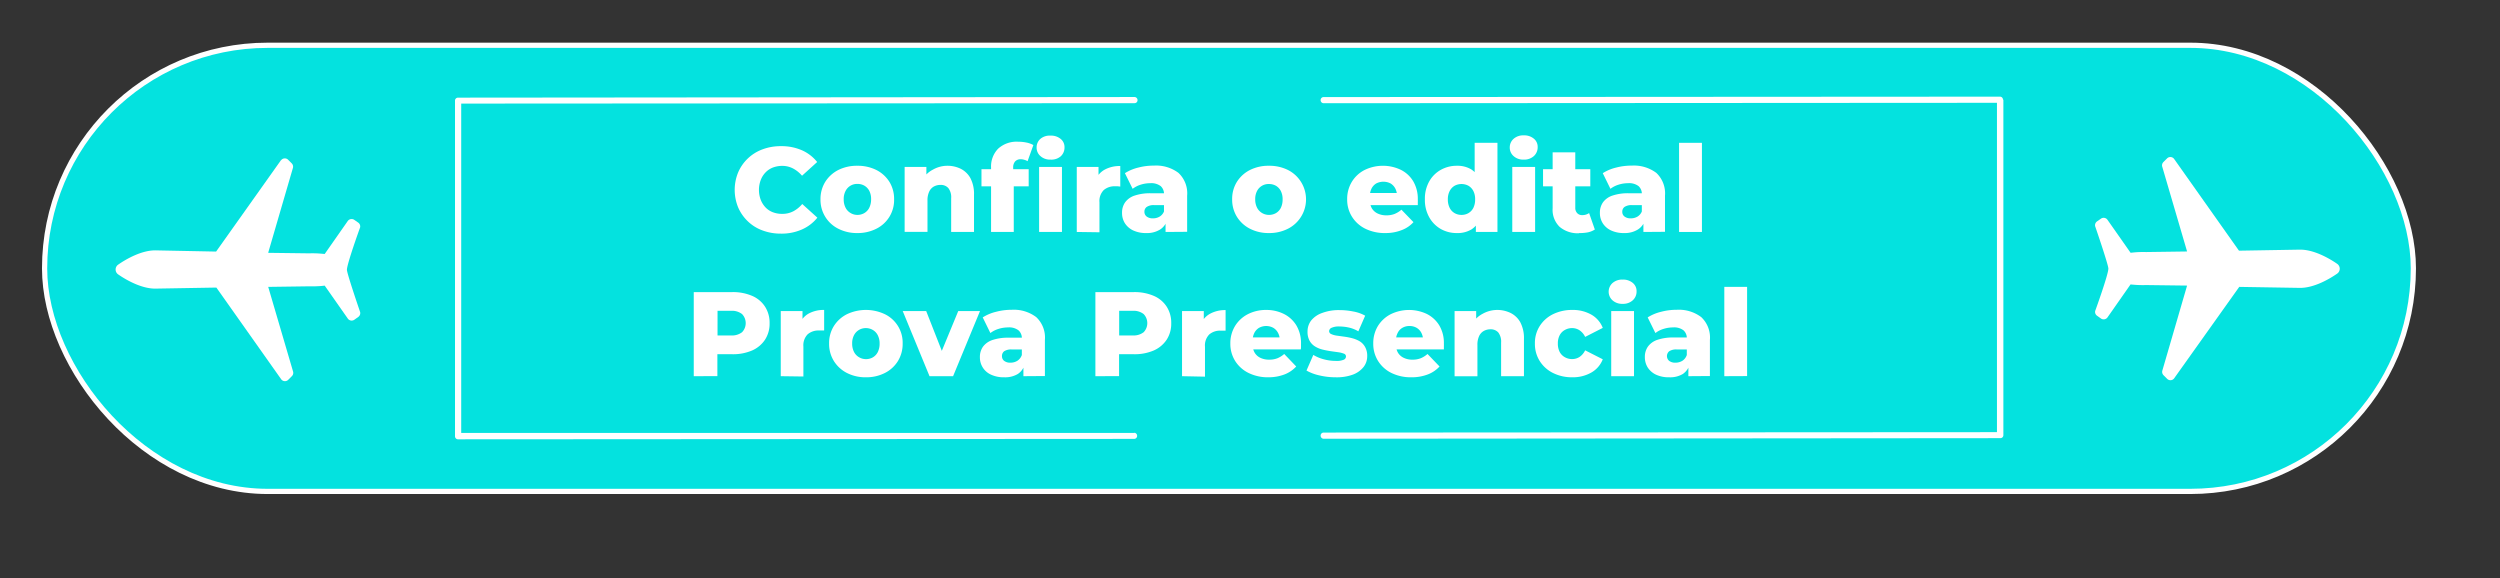 <svg id="Camada_1" data-name="Camada 1" xmlns="http://www.w3.org/2000/svg" viewBox="0 0 479.28 110.88"><rect x="0" y="0" width="479.28" height="110.88" fill="#333333" stroke="none"/><defs><style>.cls-1{fill:#04e2df;stroke:#fff;stroke-miterlimit:10;}.cls-2{fill:#fff;}</style></defs><rect class="cls-1" x="8.55" y="8.68" width="454.12" height="85.53" rx="42.76"/><path class="cls-2" d="M217.51,83,88.42,83l0-63.14,129.09-.08a.57.57,0,0,0,.57-.59.59.59,0,0,0-.57-.59L87.8,18.72a.57.57,0,0,0-.57.59l0,64.32a.59.59,0,0,0,.17.42.56.56,0,0,0,.36.17h0l129.67-.08a.57.57,0,0,0,.57-.59.58.58,0,0,0-.57-.59Z"/><path class="cls-2" d="M384,19.12a.59.59,0,0,0-.17-.42.57.57,0,0,0-.41-.17l-129.67.08a.57.57,0,0,0-.57.59.58.58,0,0,0,.57.59l129.09-.08,0,63.14-129.09.08a.57.57,0,0,0-.57.59.59.59,0,0,0,.52.59h.05L383.5,84a.57.57,0,0,0,.57-.59l0-64.32Z"/><path class="cls-2" d="M416.84,72.49,429.29,55l11.55.19c2.65.06,5.63-1.62,7.22-2.73a1.14,1.14,0,0,0,0-1.88c-1.59-1.11-4.57-2.78-7.22-2.72l-11.6.2h0L416.81,30.48a.89.89,0,0,0-1.36-.11l-.7.7a.89.89,0,0,0-.21.93l4.75,16.21-7.88.11a19.23,19.23,0,0,0-2.28.07l-.67.07h0l-4.43-6.32a.9.9,0,0,0-1.25-.22l-.76.53a.91.91,0,0,0-.36.91s2.54,7.39,2.54,8.13c0,1.15-2.53,8.13-2.53,8.13a.89.89,0,0,0,.36.91l.76.54a.9.9,0,0,0,1.24-.22l4.42-6.32h0l.68.06a19.18,19.18,0,0,0,2.28.06l7.88.1L414.56,71a.91.91,0,0,0,.21.93l.7.7a.89.89,0,0,0,1.36-.12Z"/><path class="cls-2" d="M53.88,30.69,41.43,48.23,29.88,48c-2.65-.06-5.63,1.62-7.22,2.73a1.14,1.14,0,0,0,0,1.88c1.59,1.11,4.57,2.78,7.22,2.72l11.6-.2h0L53.9,72.7a.89.89,0,0,0,1.36.11l.7-.7a.89.89,0,0,0,.21-.93L51.42,55l7.88-.11a21.63,21.63,0,0,0,2.28-.06l.67-.07h0l4.43,6.32a.9.9,0,0,0,1.25.22l.76-.54a.91.91,0,0,0,.36-.91s-2.54-7.39-2.54-8.13c0-1.15,2.53-8.13,2.53-8.13a.89.89,0,0,0-.36-.91l-.76-.53a.91.91,0,0,0-1.25.22l-4.42,6.32h0l-.68-.06a19.18,19.18,0,0,0-2.28-.06l-7.88-.1,4.73-16.22a.91.91,0,0,0-.21-.93l-.7-.7a.9.9,0,0,0-1.36.12Z"/><path class="cls-2" d="M149.72,44.79a9.88,9.88,0,0,1-3.53-.61,7.93,7.93,0,0,1-2.81-1.74,8.18,8.18,0,0,1-1.86-2.66,8.84,8.84,0,0,1,0-6.75,8.12,8.12,0,0,1,4.67-4.4,9.88,9.88,0,0,1,3.53-.61,9.78,9.78,0,0,1,4,.78,7.74,7.74,0,0,1,2.94,2.26l-2.9,2.63A5.91,5.91,0,0,0,152,32.28,4.49,4.49,0,0,0,150,31.8a5.13,5.13,0,0,0-1.83.32,3.92,3.92,0,0,0-1.41.94,4.28,4.28,0,0,0-.92,1.46,5.42,5.42,0,0,0,0,3.78,4.48,4.48,0,0,0,.92,1.46,3.78,3.78,0,0,0,1.41.93A4.92,4.92,0,0,0,150,41a4.49,4.49,0,0,0,2.08-.49,5.86,5.86,0,0,0,1.72-1.4l2.9,2.62A7.82,7.82,0,0,1,153.72,44,9.62,9.62,0,0,1,149.72,44.79Z"/><path class="cls-2" d="M164.35,44.68a7.81,7.81,0,0,1-3.64-.83,6.17,6.17,0,0,1-3.41-5.65,6.24,6.24,0,0,1,.91-3.34,6.38,6.38,0,0,1,2.5-2.27,7.93,7.93,0,0,1,3.64-.81,8,8,0,0,1,3.66.81,6.32,6.32,0,0,1,2.5,2.27,6.23,6.23,0,0,1,.9,3.34,6.13,6.13,0,0,1-3.4,5.65A7.89,7.89,0,0,1,164.35,44.68Zm0-3.48a2.61,2.61,0,0,0,1.35-.35,2.45,2.45,0,0,0,.94-1A3.57,3.57,0,0,0,167,38.2a3.41,3.41,0,0,0-.34-1.6,2.52,2.52,0,0,0-.94-1,2.6,2.6,0,0,0-1.35-.34,2.46,2.46,0,0,0-2.26,1.34,3.29,3.29,0,0,0-.36,1.6,3.44,3.44,0,0,0,.36,1.63,2.45,2.45,0,0,0,.94,1A2.55,2.55,0,0,0,164.35,41.2Z"/><path class="cls-2" d="M181.57,31.78a5.79,5.79,0,0,1,2.62.58,4.38,4.38,0,0,1,1.86,1.81,6.52,6.52,0,0,1,.68,3.16v7.14h-4.38V38a2.86,2.86,0,0,0-.54-1.94,1.91,1.91,0,0,0-1.51-.61,2.62,2.62,0,0,0-1.27.31,2.13,2.13,0,0,0-.9,1,3.86,3.86,0,0,0-.32,1.69v6h-4.38V32h4.17v3.55l-.8-1a4.75,4.75,0,0,1,2-2A5.65,5.65,0,0,1,181.57,31.78Z"/><path class="cls-2" d="M188.16,35.72V32.44h9.05v3.28ZM190,44.47V32.12a4.88,4.88,0,0,1,1.34-3.6,5.23,5.23,0,0,1,3.86-1.35,7.66,7.66,0,0,1,1.59.16,4.43,4.43,0,0,1,1.32.48L197,30.9a2.31,2.31,0,0,0-.62-.26,2.37,2.37,0,0,0-.69-.11,1.39,1.39,0,0,0-1.07.41,1.72,1.72,0,0,0-.38,1.23v.9l.11,1.82v9.58ZM201.4,30.6a2.73,2.73,0,0,1-1.93-.67,2.14,2.14,0,0,1-.74-1.66,2.17,2.17,0,0,1,.74-1.66A2.77,2.77,0,0,1,201.4,26a2.88,2.88,0,0,1,1.94.63,2,2,0,0,1,.74,1.62,2.26,2.26,0,0,1-.73,1.72A2.74,2.74,0,0,1,201.4,30.6Zm-2.19,13.87V32h4.38V44.47Z"/><path class="cls-2" d="M206.43,44.47V32h4.17v3.64l-.63-1a4,4,0,0,1,1.8-2.11,6,6,0,0,1,3-.7v3.94l-.52-.06h-.47a3.21,3.21,0,0,0-2.17.72,3,3,0,0,0-.83,2.36v5.74Z"/><path class="cls-2" d="M219.77,44.68a5.72,5.72,0,0,1-2.54-.51,3.82,3.82,0,0,1-1.58-1.38,3.66,3.66,0,0,1-.54-2,3.39,3.39,0,0,1,.59-2,3.64,3.64,0,0,1,1.81-1.29,9.29,9.29,0,0,1,3.16-.45h3v2.28h-2.35a2.34,2.34,0,0,0-1.49.35,1.1,1.1,0,0,0-.43.92,1.12,1.12,0,0,0,.44.92,1.88,1.88,0,0,0,1.2.34,2.44,2.44,0,0,0,1.3-.35,2.09,2.09,0,0,0,.86-1.1l.6,1.62A3.24,3.24,0,0,1,222.41,44,4.74,4.74,0,0,1,219.77,44.68Zm3.68-.21V42.14l-.3-.57V37.28a2,2,0,0,0-.63-1.6,3,3,0,0,0-2-.56,6.2,6.2,0,0,0-1.82.28,5,5,0,0,0-1.56.8l-1.48-3a8.48,8.48,0,0,1,2.55-1.07,11.62,11.62,0,0,1,3-.38,7.13,7.13,0,0,1,4.71,1.39,5.36,5.36,0,0,1,1.67,4.37v6.93Z"/><path class="cls-2" d="M243.27,44.68a7.78,7.78,0,0,1-3.64-.83,6.29,6.29,0,0,1-2.5-2.29,6.22,6.22,0,0,1-.91-3.36,6.15,6.15,0,0,1,.91-3.34,6.32,6.32,0,0,1,2.5-2.27,7.9,7.9,0,0,1,3.64-.81,8,8,0,0,1,3.65.81,6.31,6.31,0,0,1,0,11.26A7.88,7.88,0,0,1,243.27,44.68Zm0-3.48a2.66,2.66,0,0,0,1.35-.35,2.43,2.43,0,0,0,.93-1,3.57,3.57,0,0,0,.34-1.63,3.41,3.41,0,0,0-.34-1.6,2.5,2.5,0,0,0-.93-1,2.66,2.66,0,0,0-1.35-.34A2.46,2.46,0,0,0,241,36.6a3.29,3.29,0,0,0-.36,1.6,3.44,3.44,0,0,0,.36,1.63,2.52,2.52,0,0,0,.94,1A2.59,2.59,0,0,0,243.27,41.2Z"/><path class="cls-2" d="M265.59,44.68a8.41,8.41,0,0,1-3.86-.84,6.28,6.28,0,0,1-2.55-2.31,6.12,6.12,0,0,1-.91-3.33,6.27,6.27,0,0,1,.88-3.32,6.11,6.11,0,0,1,2.46-2.29,8,8,0,0,1,6.89-.06,5.77,5.77,0,0,1,2.42,2.2,6.62,6.62,0,0,1,.89,3.52,5.16,5.16,0,0,1,0,.53c0,.2,0,.38,0,.55h-9.89V37h7.56l-1.66.64a3,3,0,0,0-.31-1.47,2.46,2.46,0,0,0-.92-1,3,3,0,0,0-2.75,0,2.4,2.4,0,0,0-.91,1,3.31,3.31,0,0,0-.32,1.49v.67a3.22,3.22,0,0,0,.38,1.59,2.59,2.59,0,0,0,1.1,1,3.71,3.71,0,0,0,1.7.36,4.14,4.14,0,0,0,1.58-.27,4.72,4.72,0,0,0,1.3-.81l2.31,2.39a5.77,5.77,0,0,1-2.22,1.51A8.34,8.34,0,0,1,265.59,44.68Z"/><path class="cls-2" d="M279.28,44.68a6.14,6.14,0,0,1-3.1-.8A5.87,5.87,0,0,1,274,41.65a6.73,6.73,0,0,1-.83-3.45,6.67,6.67,0,0,1,.83-3.42,5.77,5.77,0,0,1,2.22-2.22,6.23,6.23,0,0,1,3.1-.78,5.13,5.13,0,0,1,2.73.69,4.28,4.28,0,0,1,1.69,2.12,9.61,9.61,0,0,1,.58,3.61,10.47,10.47,0,0,1-.55,3.67A4.23,4.23,0,0,1,282.07,44,5.2,5.2,0,0,1,279.28,44.68Zm.92-3.48a2.62,2.62,0,0,0,1.33-.35,2.43,2.43,0,0,0,.93-1,3.57,3.57,0,0,0,.34-1.63,3.41,3.41,0,0,0-.34-1.6,2.5,2.5,0,0,0-.93-1,2.81,2.81,0,0,0-2.68,0,2.5,2.5,0,0,0-.93,1,3.41,3.41,0,0,0-.35,1.6,3.57,3.57,0,0,0,.35,1.63,2.43,2.43,0,0,0,.93,1A2.64,2.64,0,0,0,280.2,41.2Zm2.74,3.27V42.33l0-4.13-.23-4.12v-6.7h4.37V44.47Z"/><path class="cls-2" d="M292.11,30.6a2.73,2.73,0,0,1-1.93-.67,2.14,2.14,0,0,1-.74-1.66,2.17,2.17,0,0,1,.74-1.66,2.77,2.77,0,0,1,1.93-.66,2.88,2.88,0,0,1,1.94.63,2,2,0,0,1,.74,1.62,2.26,2.26,0,0,1-.73,1.72A2.74,2.74,0,0,1,292.11,30.6Zm-2.19,13.87V32h4.38V44.47Z"/><path class="cls-2" d="M295.82,35.72V32.44h9.06v3.28Zm6.89,9A5.42,5.42,0,0,1,299,43.49a4.54,4.54,0,0,1-1.34-3.58V29.2H302V39.86a1.42,1.42,0,0,0,.37,1,1.22,1.22,0,0,0,.94.38,2.28,2.28,0,0,0,1.34-.39L305.75,44a3.92,3.92,0,0,1-1.36.55A8.4,8.4,0,0,1,302.71,44.68Z"/><path class="cls-2" d="M311.37,44.68a5.71,5.71,0,0,1-2.53-.51,3.76,3.76,0,0,1-1.58-1.38,3.66,3.66,0,0,1-.54-2,3.39,3.39,0,0,1,.59-2,3.64,3.64,0,0,1,1.81-1.29,9.22,9.22,0,0,1,3.15-.45h3v2.28h-2.35a2.38,2.38,0,0,0-1.49.35,1.12,1.12,0,0,0-.42.92,1.1,1.1,0,0,0,.44.92,1.87,1.87,0,0,0,1.19.34,2.47,2.47,0,0,0,1.31-.35,2.09,2.09,0,0,0,.86-1.1l.6,1.62A3.21,3.21,0,0,1,314,44,4.74,4.74,0,0,1,311.37,44.68Zm3.69-.21V42.14l-.3-.57V37.28a2,2,0,0,0-.63-1.6,3,3,0,0,0-2-.56,6.15,6.15,0,0,0-1.82.28,5,5,0,0,0-1.57.8l-1.47-3a8.37,8.37,0,0,1,2.55-1.07,11.56,11.56,0,0,1,3-.38,7.17,7.17,0,0,1,4.71,1.39,5.39,5.39,0,0,1,1.67,4.37v6.93Z"/><path class="cls-2" d="M321.9,44.47V27.38h4.38V44.47Z"/><path class="cls-2" d="M133,72.12V56h7.37a9.27,9.27,0,0,1,3.82.72,5.52,5.52,0,0,1,2.47,2.06,5.68,5.68,0,0,1,.88,3.19,5.6,5.6,0,0,1-.88,3.16,5.72,5.72,0,0,1-2.47,2.06,9.27,9.27,0,0,1-3.82.72h-4.84l2-2v6.2Zm4.56-5.71-2-2.1h4.57a3.17,3.17,0,0,0,2.13-.62,2.51,2.51,0,0,0,0-3.48,3.11,3.11,0,0,0-2.13-.62h-4.57l2-2.1Z"/><path class="cls-2" d="M149.68,72.12V59.63h4.17v3.64l-.62-1A4,4,0,0,1,155,60.13a6,6,0,0,1,3-.71v3.94c-.2,0-.37,0-.52,0h-.47a3.17,3.17,0,0,0-2.16.72,3,3,0,0,0-.83,2.36v5.74Z"/><path class="cls-2" d="M166,72.33a7.78,7.78,0,0,1-3.64-.83,6.36,6.36,0,0,1-2.5-2.29,6.22,6.22,0,0,1-.91-3.36,6.13,6.13,0,0,1,.91-3.34,6.31,6.31,0,0,1,2.5-2.27,8.51,8.51,0,0,1,7.29,0,6.07,6.07,0,0,1,3.4,5.61,6.3,6.3,0,0,1-.9,3.36,6.23,6.23,0,0,1-2.5,2.29A7.82,7.82,0,0,1,166,72.33Zm0-3.48a2.61,2.61,0,0,0,1.35-.35,2.43,2.43,0,0,0,.93-1,3.59,3.59,0,0,0,.35-1.63,3.41,3.41,0,0,0-.35-1.6,2.44,2.44,0,0,0-.93-1A2.61,2.61,0,0,0,166,62.9a2.55,2.55,0,0,0-1.32.35,2.48,2.48,0,0,0-.95,1,3.29,3.29,0,0,0-.36,1.6,3.47,3.47,0,0,0,.36,1.63,2.47,2.47,0,0,0,.95,1A2.55,2.55,0,0,0,166,68.85Z"/><path class="cls-2" d="M178.2,72.12l-5.14-12.49h4.5l4.1,10.44H179.4l4.31-10.44h4.17l-5.16,12.49Z"/><path class="cls-2" d="M192.51,72.33a5.68,5.68,0,0,1-2.53-.51,3.59,3.59,0,0,1-2.12-3.34,3.38,3.38,0,0,1,.58-2,3.69,3.69,0,0,1,1.81-1.29,9.33,9.33,0,0,1,3.16-.45h3V67H194a2.44,2.44,0,0,0-1.49.34,1.14,1.14,0,0,0-.42.93,1.11,1.11,0,0,0,.43.92,1.88,1.88,0,0,0,1.2.34,2.51,2.51,0,0,0,1.3-.35,2.16,2.16,0,0,0,.87-1.1l.6,1.61a3.23,3.23,0,0,1-1.35,2A4.74,4.74,0,0,1,192.51,72.33Zm3.69-.21V69.79l-.3-.57V64.93a2,2,0,0,0-.64-1.6,2.94,2.94,0,0,0-2-.56,6.1,6.1,0,0,0-1.82.28,4.93,4.93,0,0,0-1.57.8l-1.47-3a8.31,8.31,0,0,1,2.54-1.07,11.63,11.63,0,0,1,3-.39,7.13,7.13,0,0,1,4.71,1.4,5.35,5.35,0,0,1,1.67,4.37v6.93Z"/><path class="cls-2" d="M210,72.12V56h7.37a9.27,9.27,0,0,1,3.82.72,5.52,5.52,0,0,1,2.47,2.06,5.68,5.68,0,0,1,.88,3.19,5.6,5.6,0,0,1-.88,3.16,5.72,5.72,0,0,1-2.47,2.06,9.27,9.27,0,0,1-3.82.72h-4.83l2-2v6.2Zm4.56-5.71-2-2.1h4.56a3.17,3.17,0,0,0,2.13-.62,2.51,2.51,0,0,0,0-3.48,3.11,3.11,0,0,0-2.13-.62h-4.56l2-2.1Z"/><path class="cls-2" d="M226.61,72.12V59.63h4.17v3.64l-.62-1a4,4,0,0,1,1.8-2.11,6,6,0,0,1,3-.71v3.94c-.2,0-.37,0-.51,0H234a3.17,3.17,0,0,0-2.16.72,3,3,0,0,0-.83,2.36v5.74Z"/><path class="cls-2" d="M243.2,72.33a8.38,8.38,0,0,1-3.86-.84,6.31,6.31,0,0,1-2.56-2.31,6.21,6.21,0,0,1-.91-3.33,6.33,6.33,0,0,1,.89-3.33,6.2,6.2,0,0,1,2.45-2.28,7.59,7.59,0,0,1,3.53-.82,7.47,7.47,0,0,1,3.36.75,5.84,5.84,0,0,1,2.42,2.2,6.59,6.59,0,0,1,.9,3.53c0,.15,0,.33,0,.53s0,.38-.05.55h-9.88v-2.3H247l-1.66.64a2.75,2.75,0,0,0-.31-1.47,2.39,2.39,0,0,0-.92-1,2.86,2.86,0,0,0-2.74,0,2.4,2.4,0,0,0-.91,1,3.31,3.31,0,0,0-.32,1.49V66a3.07,3.07,0,0,0,.38,1.59,2.52,2.52,0,0,0,1.09,1,3.78,3.78,0,0,0,1.71.36,4.18,4.18,0,0,0,1.58-.27,4.67,4.67,0,0,0,1.3-.82l2.3,2.4a5.92,5.92,0,0,1-2.21,1.51A8.58,8.58,0,0,1,243.2,72.33Z"/><path class="cls-2" d="M256,72.33a13.28,13.28,0,0,1-3.1-.37,8.83,8.83,0,0,1-2.43-.92l1.31-3a7.34,7.34,0,0,0,2,.84,8.83,8.83,0,0,0,2.3.31,3.49,3.49,0,0,0,1.54-.23.69.69,0,0,0,.42-.62.56.56,0,0,0-.4-.54,4.9,4.9,0,0,0-1.06-.27l-1.44-.2c-.52-.08-1.05-.18-1.58-.31a5,5,0,0,1-1.45-.6,3,3,0,0,1-1.05-1.1,3.51,3.51,0,0,1-.39-1.75,3.43,3.43,0,0,1,.7-2.13A4.7,4.7,0,0,1,253.47,60a9,9,0,0,1,3.32-.55,13.41,13.41,0,0,1,2.66.27,7.27,7.27,0,0,1,2.27.8l-1.31,3a6.14,6.14,0,0,0-1.84-.73,8.54,8.54,0,0,0-1.75-.2,3.39,3.39,0,0,0-1.56.26.73.73,0,0,0-.45.62.61.61,0,0,0,.39.57,3.69,3.69,0,0,0,1.05.3l1.44.2a13,13,0,0,1,1.58.31,5.69,5.69,0,0,1,1.45.61,3,3,0,0,1,1,1.09,3.45,3.45,0,0,1,.39,1.74,3.32,3.32,0,0,1-.7,2.07,4.73,4.73,0,0,1-2.08,1.47A9,9,0,0,1,256,72.33Z"/><path class="cls-2" d="M270.59,72.33a8.41,8.41,0,0,1-3.86-.84,6.28,6.28,0,0,1-2.55-2.31,6.12,6.12,0,0,1-.91-3.33,6.33,6.33,0,0,1,.88-3.33,6.22,6.22,0,0,1,2.46-2.28,8,8,0,0,1,6.89-.07,5.9,5.9,0,0,1,2.42,2.2,6.59,6.59,0,0,1,.89,3.53,5.16,5.16,0,0,1,0,.53c0,.2,0,.38,0,.55h-9.89v-2.3h7.56l-1.66.64a3,3,0,0,0-.31-1.47,2.39,2.39,0,0,0-.92-1,2.68,2.68,0,0,0-1.37-.35,2.63,2.63,0,0,0-1.37.35,2.27,2.27,0,0,0-.91,1,3.18,3.18,0,0,0-.33,1.49V66a3.17,3.17,0,0,0,.38,1.59,2.55,2.55,0,0,0,1.1,1,3.71,3.71,0,0,0,1.7.36,4.14,4.14,0,0,0,1.58-.27,4.54,4.54,0,0,0,1.3-.82l2.31,2.4a5.88,5.88,0,0,1-2.22,1.51A8.54,8.54,0,0,1,270.59,72.33Z"/><path class="cls-2" d="M287,59.42a5.8,5.8,0,0,1,2.62.59,4.33,4.33,0,0,1,1.86,1.81,6.52,6.52,0,0,1,.68,3.16v7.14h-4.38V65.69a2.91,2.91,0,0,0-.54-1.95,1.94,1.94,0,0,0-1.51-.61,2.63,2.63,0,0,0-1.27.32,2.13,2.13,0,0,0-.9,1,3.84,3.84,0,0,0-.32,1.68v6h-4.38V59.63H283v3.55l-.8-1a4.77,4.77,0,0,1,2-2A5.76,5.76,0,0,1,287,59.42Z"/><path class="cls-2" d="M301.42,72.33a8.09,8.09,0,0,1-3.7-.83,6.34,6.34,0,0,1-2.54-2.29,6.14,6.14,0,0,1-.92-3.36,6.05,6.05,0,0,1,.92-3.34,6.29,6.29,0,0,1,2.54-2.27,8.22,8.22,0,0,1,3.7-.82,7.12,7.12,0,0,1,3.66.9,5,5,0,0,1,2.19,2.54l-3.38,1.73a3.12,3.12,0,0,0-1.09-1.28,2.57,2.57,0,0,0-1.4-.41,2.77,2.77,0,0,0-1.38.35,2.42,2.42,0,0,0-1,1,3.29,3.29,0,0,0-.36,1.6,3.43,3.43,0,0,0,.36,1.64,2.45,2.45,0,0,0,1,1,2.77,2.77,0,0,0,1.38.35,2.65,2.65,0,0,0,1.4-.4,3.18,3.18,0,0,0,1.09-1.28l3.38,1.72a5,5,0,0,1-2.19,2.54A7.12,7.12,0,0,1,301.42,72.33Z"/><path class="cls-2" d="M311.08,58.25a2.76,2.76,0,0,1-1.94-.67,2.23,2.23,0,0,1,0-3.32,2.8,2.8,0,0,1,1.94-.66,2.87,2.87,0,0,1,1.93.63,2,2,0,0,1,.74,1.62,2.24,2.24,0,0,1-.73,1.72A2.73,2.73,0,0,1,311.08,58.25Zm-2.19,13.87V59.63h4.37V72.12Z"/><path class="cls-2" d="M320,72.33a5.72,5.72,0,0,1-2.54-.51,3.82,3.82,0,0,1-1.58-1.38,3.68,3.68,0,0,1-.54-2,3.39,3.39,0,0,1,.59-2,3.69,3.69,0,0,1,1.81-1.29,9.29,9.29,0,0,1,3.16-.45h2.95V67h-2.35a2.42,2.42,0,0,0-1.49.34,1.2,1.2,0,0,0,0,1.85,1.88,1.88,0,0,0,1.2.34,2.53,2.53,0,0,0,1.3-.35,2.09,2.09,0,0,0,.86-1.1l.6,1.61a3.26,3.26,0,0,1-1.34,2A4.74,4.74,0,0,1,320,72.33Zm3.68-.21V69.79l-.3-.57V64.93a2,2,0,0,0-.63-1.6,2.94,2.94,0,0,0-2-.56,6.1,6.1,0,0,0-1.82.28,4.93,4.93,0,0,0-1.57.8l-1.48-3a8.48,8.48,0,0,1,2.55-1.07,11.63,11.63,0,0,1,3-.39,7.13,7.13,0,0,1,4.71,1.4,5.35,5.35,0,0,1,1.67,4.37v6.93Z"/><path class="cls-2" d="M330.57,72.12V55h4.37v17.1Z"/></svg>